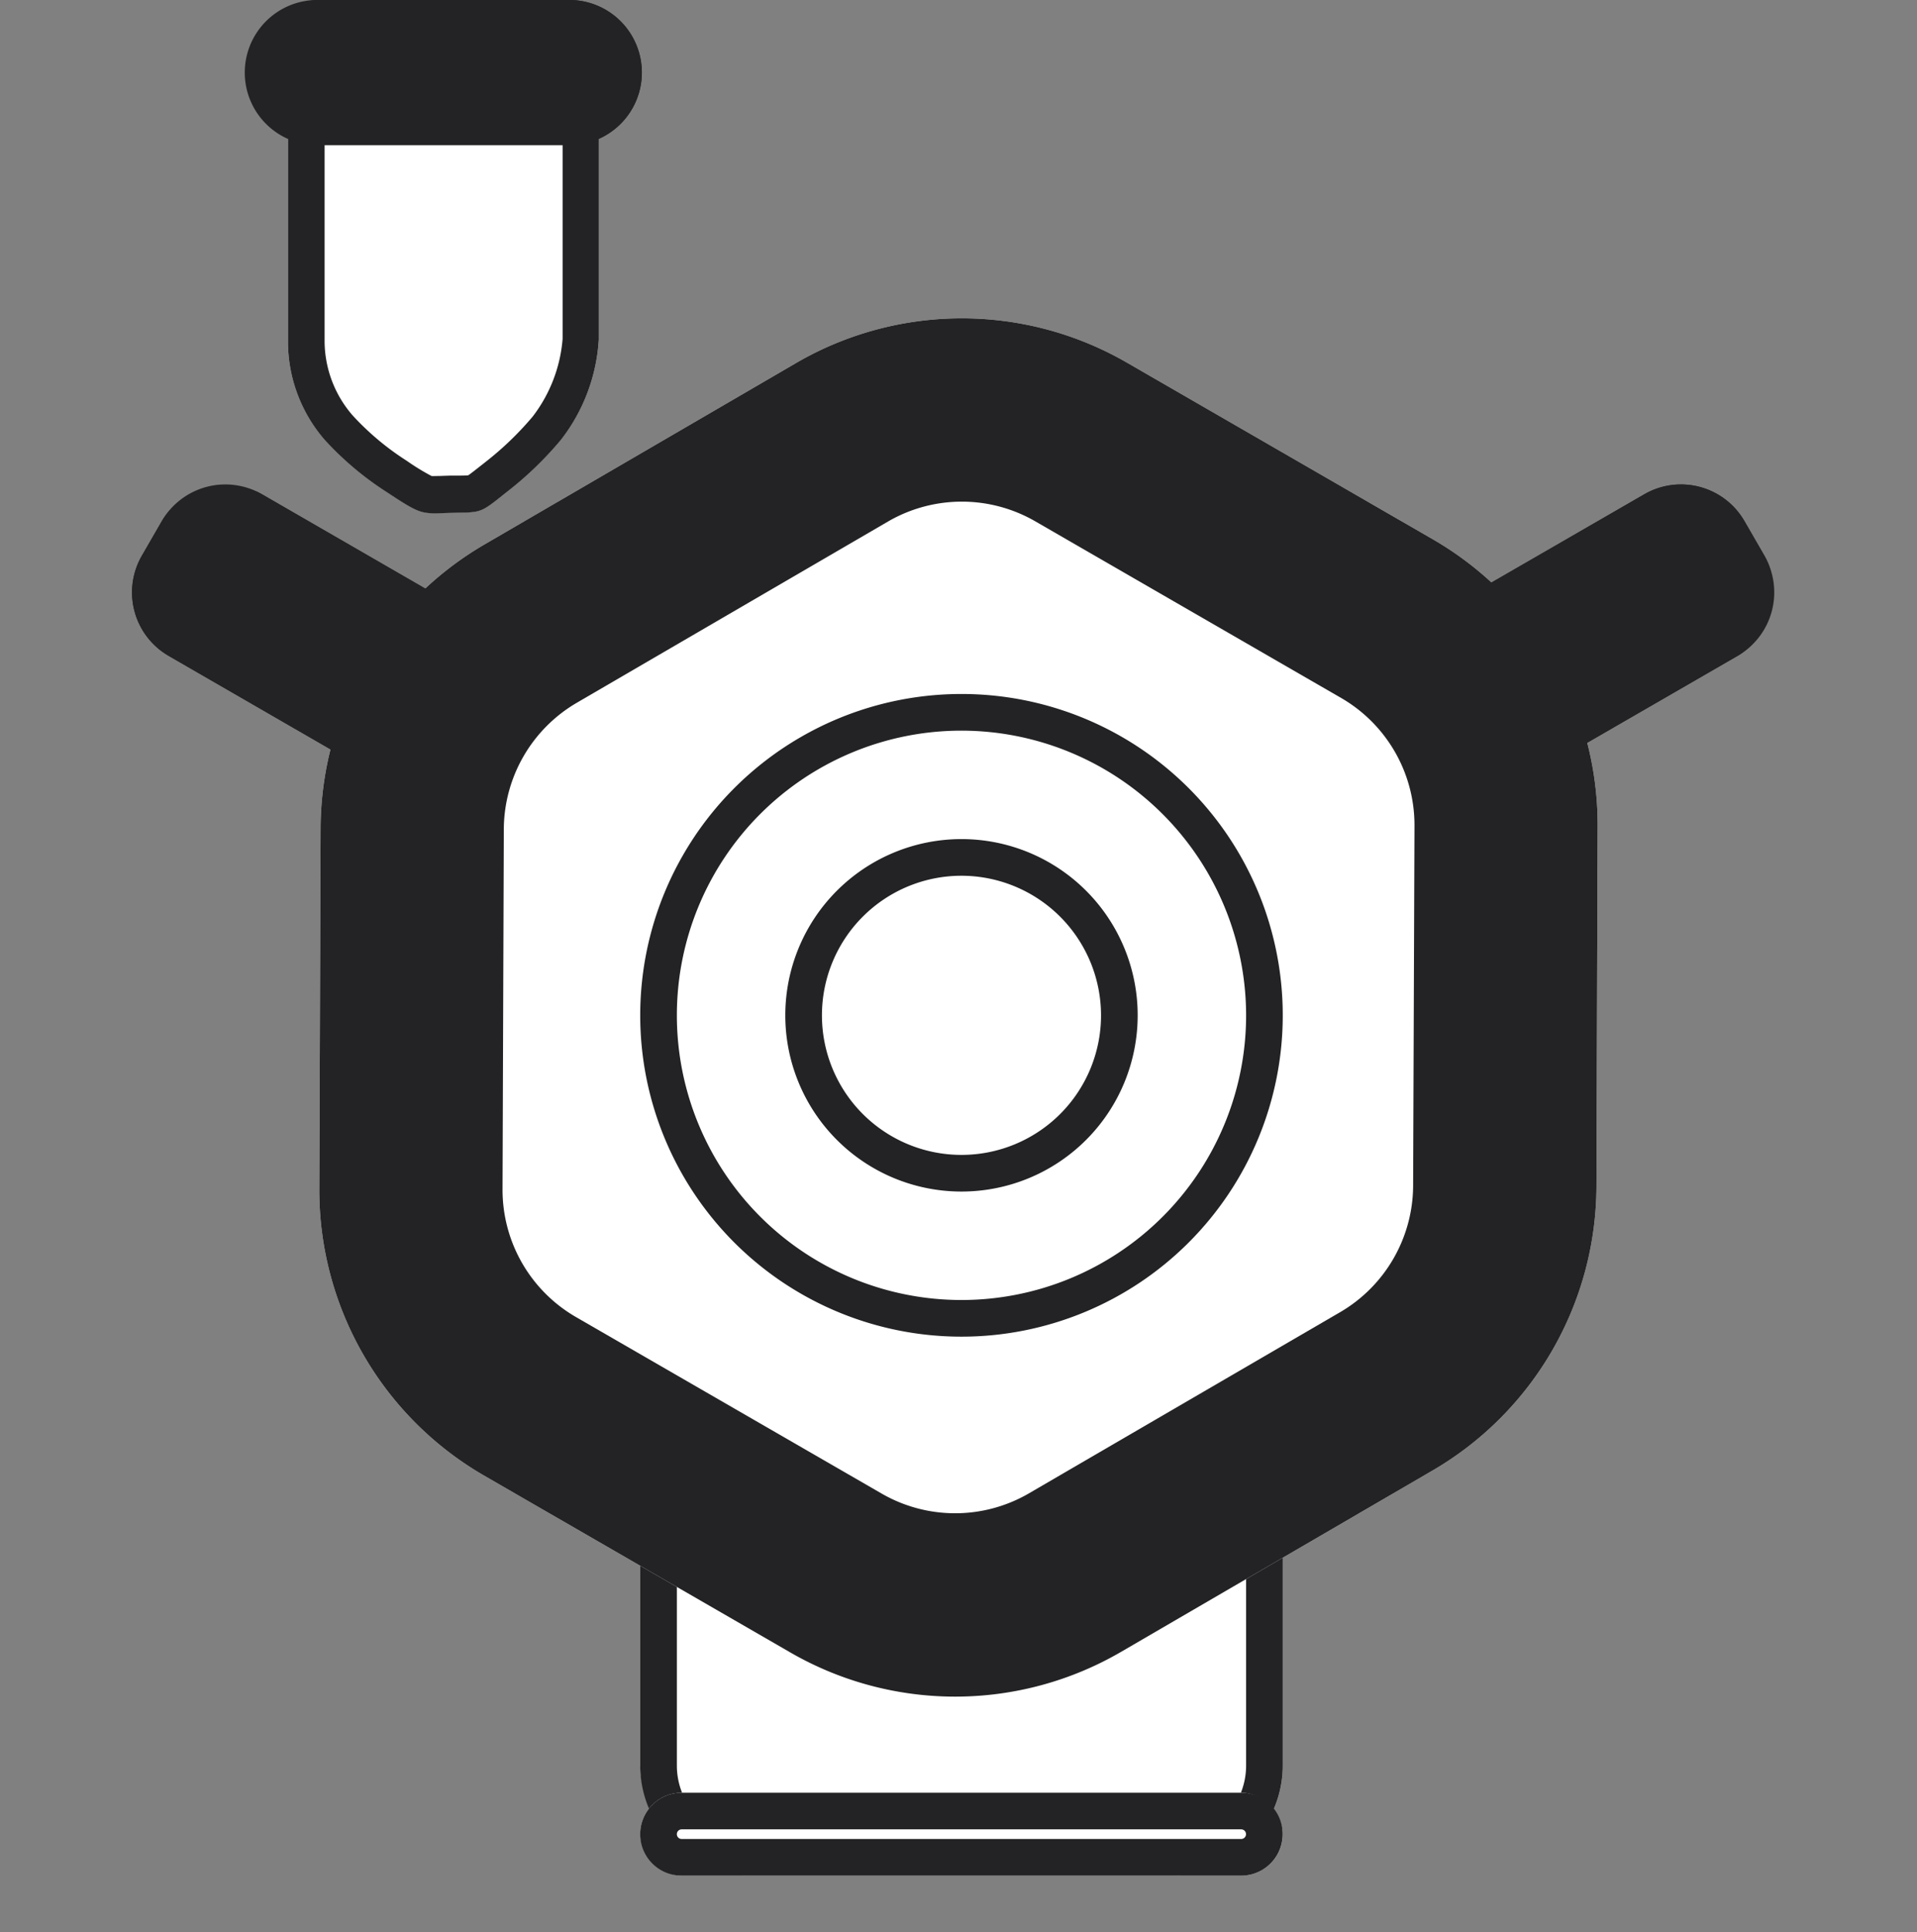 <svg xmlns="http://www.w3.org/2000/svg" width="52.313" height="52.711" viewBox="0 0 52.313 52.711">
  <rect x="0" y="0" width="52.313" height="52.711" fill="#808080" stroke="none"/>
  <g id="Grupo_19315" data-name="Grupo 19315" transform="translate(11631.888 16865.473)">
    <rect id="Retângulo_7694" data-name="Retângulo 7694" width="17.534" height="16.403" rx="3" transform="translate(-11614.417 -16830.703)" fill="#fff"/>
    <path id="Rectangle_7694_-_Outline" data-name="Rectangle 7694 - Outline" d="M3,1A2,2,0,0,0,1,3V13.4a2,2,0,0,0,2,2H14.534a2,2,0,0,0,2-2V3a2,2,0,0,0-2-2H3M3,0H14.534a3,3,0,0,1,3,3V13.4a3,3,0,0,1-3,3H3a3,3,0,0,1-3-3V3A3,3,0,0,1,3,0Z" transform="translate(-11614.417 -16830.703)" fill="#232325"/>
    <rect id="Retângulo_7695" data-name="Retângulo 7695" width="17.534" height="2.262" rx="1.131" transform="translate(-11614.417 -16816.563)" fill="#fff"/>
    <path id="Rectangle_7695_-_Outline" data-name="Rectangle 7695 - Outline" d="M1.131,1a.131.131,0,0,0,0,.263H16.4A.131.131,0,0,0,16.4,1H1.131m0-1H16.4a1.131,1.131,0,0,1,0,2.263H1.131A1.131,1.131,0,0,1,1.131,0Z" transform="translate(-11614.417 -16816.563)" fill="#232325"/>
    <g id="Grupo_19314" data-name="Grupo 19314" transform="translate(-11631.888 -16863.211)">
      <path id="Polígono_10" data-name="Polígono 10" d="M24.9,0a9,9,0,0,1,7.81,4.528L37.6,13.062a9,9,0,0,1,0,8.944l-4.887,8.534a9,9,0,0,1-7.81,4.528H15.257a9,9,0,0,1-7.81-4.528L2.561,22.006a9,9,0,0,1,0-8.944L7.447,4.528A9,9,0,0,1,15.257,0Z" transform="translate(17.534) rotate(30)" fill="#fff"/>
      <path id="Polygon_10_-_Outline" data-name="Polygon 10 - Outline" d="M15.257,5a4.009,4.009,0,0,0-3.471,2.012L6.9,15.547a4.015,4.015,0,0,0,0,3.975l4.887,8.534a4.009,4.009,0,0,0,3.471,2.012H24.9a4.009,4.009,0,0,0,3.471-2.012l4.887-8.534a4.015,4.015,0,0,0,0-3.975L28.373,7.012A4.009,4.009,0,0,0,24.9,5H15.257m0-5H24.9a9,9,0,0,1,7.81,4.528L37.6,13.062a9,9,0,0,1,0,8.944l-4.887,8.534a9,9,0,0,1-7.81,4.528H15.257a9,9,0,0,1-7.81-4.528L2.561,22.006a9,9,0,0,1,0-8.944L7.447,4.528A9,9,0,0,1,15.257,0Z" transform="translate(17.534) rotate(30)" fill="#232325"/>
      <rect id="Retângulo_7692" data-name="Retângulo 7692" width="5.091" height="11.312" rx="2" transform="translate(39.353 20.288) rotate(-120)" fill="#232325"/>
      <path id="Rectangle_7692_-_Outline" data-name="Rectangle 7692 - Outline" d="M2,1A1,1,0,0,0,1,2V9.312a1,1,0,0,0,1,1H3.091a1,1,0,0,0,1-1V2a1,1,0,0,0-1-1H2M2,0H3.091a2,2,0,0,1,2,2V9.312a2,2,0,0,1-2,2H2a2,2,0,0,1-2-2V2A2,2,0,0,1,2,0Z" transform="translate(39.353 20.288) rotate(-120)" fill="#232325"/>
      <rect id="Retângulo_7693" data-name="Retângulo 7693" width="5.091" height="11.313" rx="2" transform="translate(2.871 14.632) rotate(-60)" fill="#232325"/>
      <path id="Rectangle_7693_-_Outline" data-name="Rectangle 7693 - Outline" d="M2,1A1,1,0,0,0,1,2V9.313a1,1,0,0,0,1,1H3.091a1,1,0,0,0,1-1V2a1,1,0,0,0-1-1H2M2,0H3.091a2,2,0,0,1,2,2V9.313a2,2,0,0,1-2,2H2a2,2,0,0,1-2-2V2A2,2,0,0,1,2,0Z" transform="translate(2.871 14.632) rotate(-60)" fill="#232325"/>
    </g>
    <circle id="Elipse_690" data-name="Elipse 690" cx="8.767" cy="8.767" r="8.767" transform="translate(-11614.417 -16846.539)" fill="#fff"/>
    <path id="Ellipse_690_-_Outline" data-name="Ellipse 690 - Outline" d="M8.767,1a7.767,7.767,0,1,0,7.767,7.767A7.776,7.776,0,0,0,8.767,1m0-1A8.767,8.767,0,1,1,0,8.767,8.767,8.767,0,0,1,8.767,0Z" transform="translate(-11614.417 -16846.539)" fill="#232325"/>
    <circle id="Elipse_691" data-name="Elipse 691" cx="4.808" cy="4.808" r="4.808" transform="translate(-11610.458 -16842.58)" fill="#fff"/>
    <path id="Ellipse_691_-_Outline" data-name="Ellipse 691 - Outline" d="M4.808,1A3.808,3.808,0,1,0,8.616,4.808,3.812,3.812,0,0,0,4.808,1m0-1A4.808,4.808,0,1,1,0,4.808,4.808,4.808,0,0,1,4.808,0Z" transform="translate(-11610.458 -16842.58)" fill="#232325"/>
    <path id="Caminho_38498" data-name="Caminho 38498" d="M0,0H8.482V7.569a4.937,4.937,0,0,1-1.031,2.726,9.475,9.475,0,0,1-1.477,1.423c-.751.6-.671.551-1.511.572s-.785.081-1.776-.572A8.492,8.492,0,0,1,1,10.295,4.1,4.1,0,0,1,0,7.569Z" transform="translate(-11624.03 -16863.775)" fill="#fff"/>
    <path id="Path_38498_-_Outline" data-name="Path 38498 - Outline" d="M1,1V7.6l0,.036a3.105,3.105,0,0,0,.765,2,7.383,7.383,0,0,0,1.477,1.238,6.2,6.2,0,0,0,.677.415.632.632,0,0,0,.093,0c.061,0,.141,0,.233-.005l.2-.006.189,0c.107,0,.226,0,.287-.009.075-.05.237-.18.4-.307l.041-.033a8.6,8.6,0,0,0,1.315-1.26,4,4,0,0,0,.818-2.122V1H1M0,0H8.482V7.569A4.937,4.937,0,0,1,7.451,10.3a9.475,9.475,0,0,1-1.477,1.423c-.751.6-.671.551-1.511.572s-.785.081-1.776-.572A8.493,8.493,0,0,1,1,10.3,4.1,4.1,0,0,1,0,7.569Z" transform="translate(-11624.03 -16863.775)" fill="#232325"/>
    <path id="Caminho_38501" data-name="Caminho 38501" d="M1.98,0H8.767a1.98,1.98,0,1,1,0,3.959H1.98A1.98,1.98,0,0,1,1.98,0Z" transform="translate(-11625.164 -16865.473)" fill="#232325"/>
    <path id="Rectangle_7696_-_Outline" data-name="Rectangle 7696 - Outline" d="M1.98,1a.98.98,0,1,0,0,1.959H8.767A.98.98,0,1,0,8.767,1H1.98m0-1H8.767a1.98,1.98,0,1,1,0,3.959H1.98A1.98,1.98,0,1,1,1.98,0Z" transform="translate(-11625.164 -16865.473)" fill="#232325"/>
  </g>
</svg>
